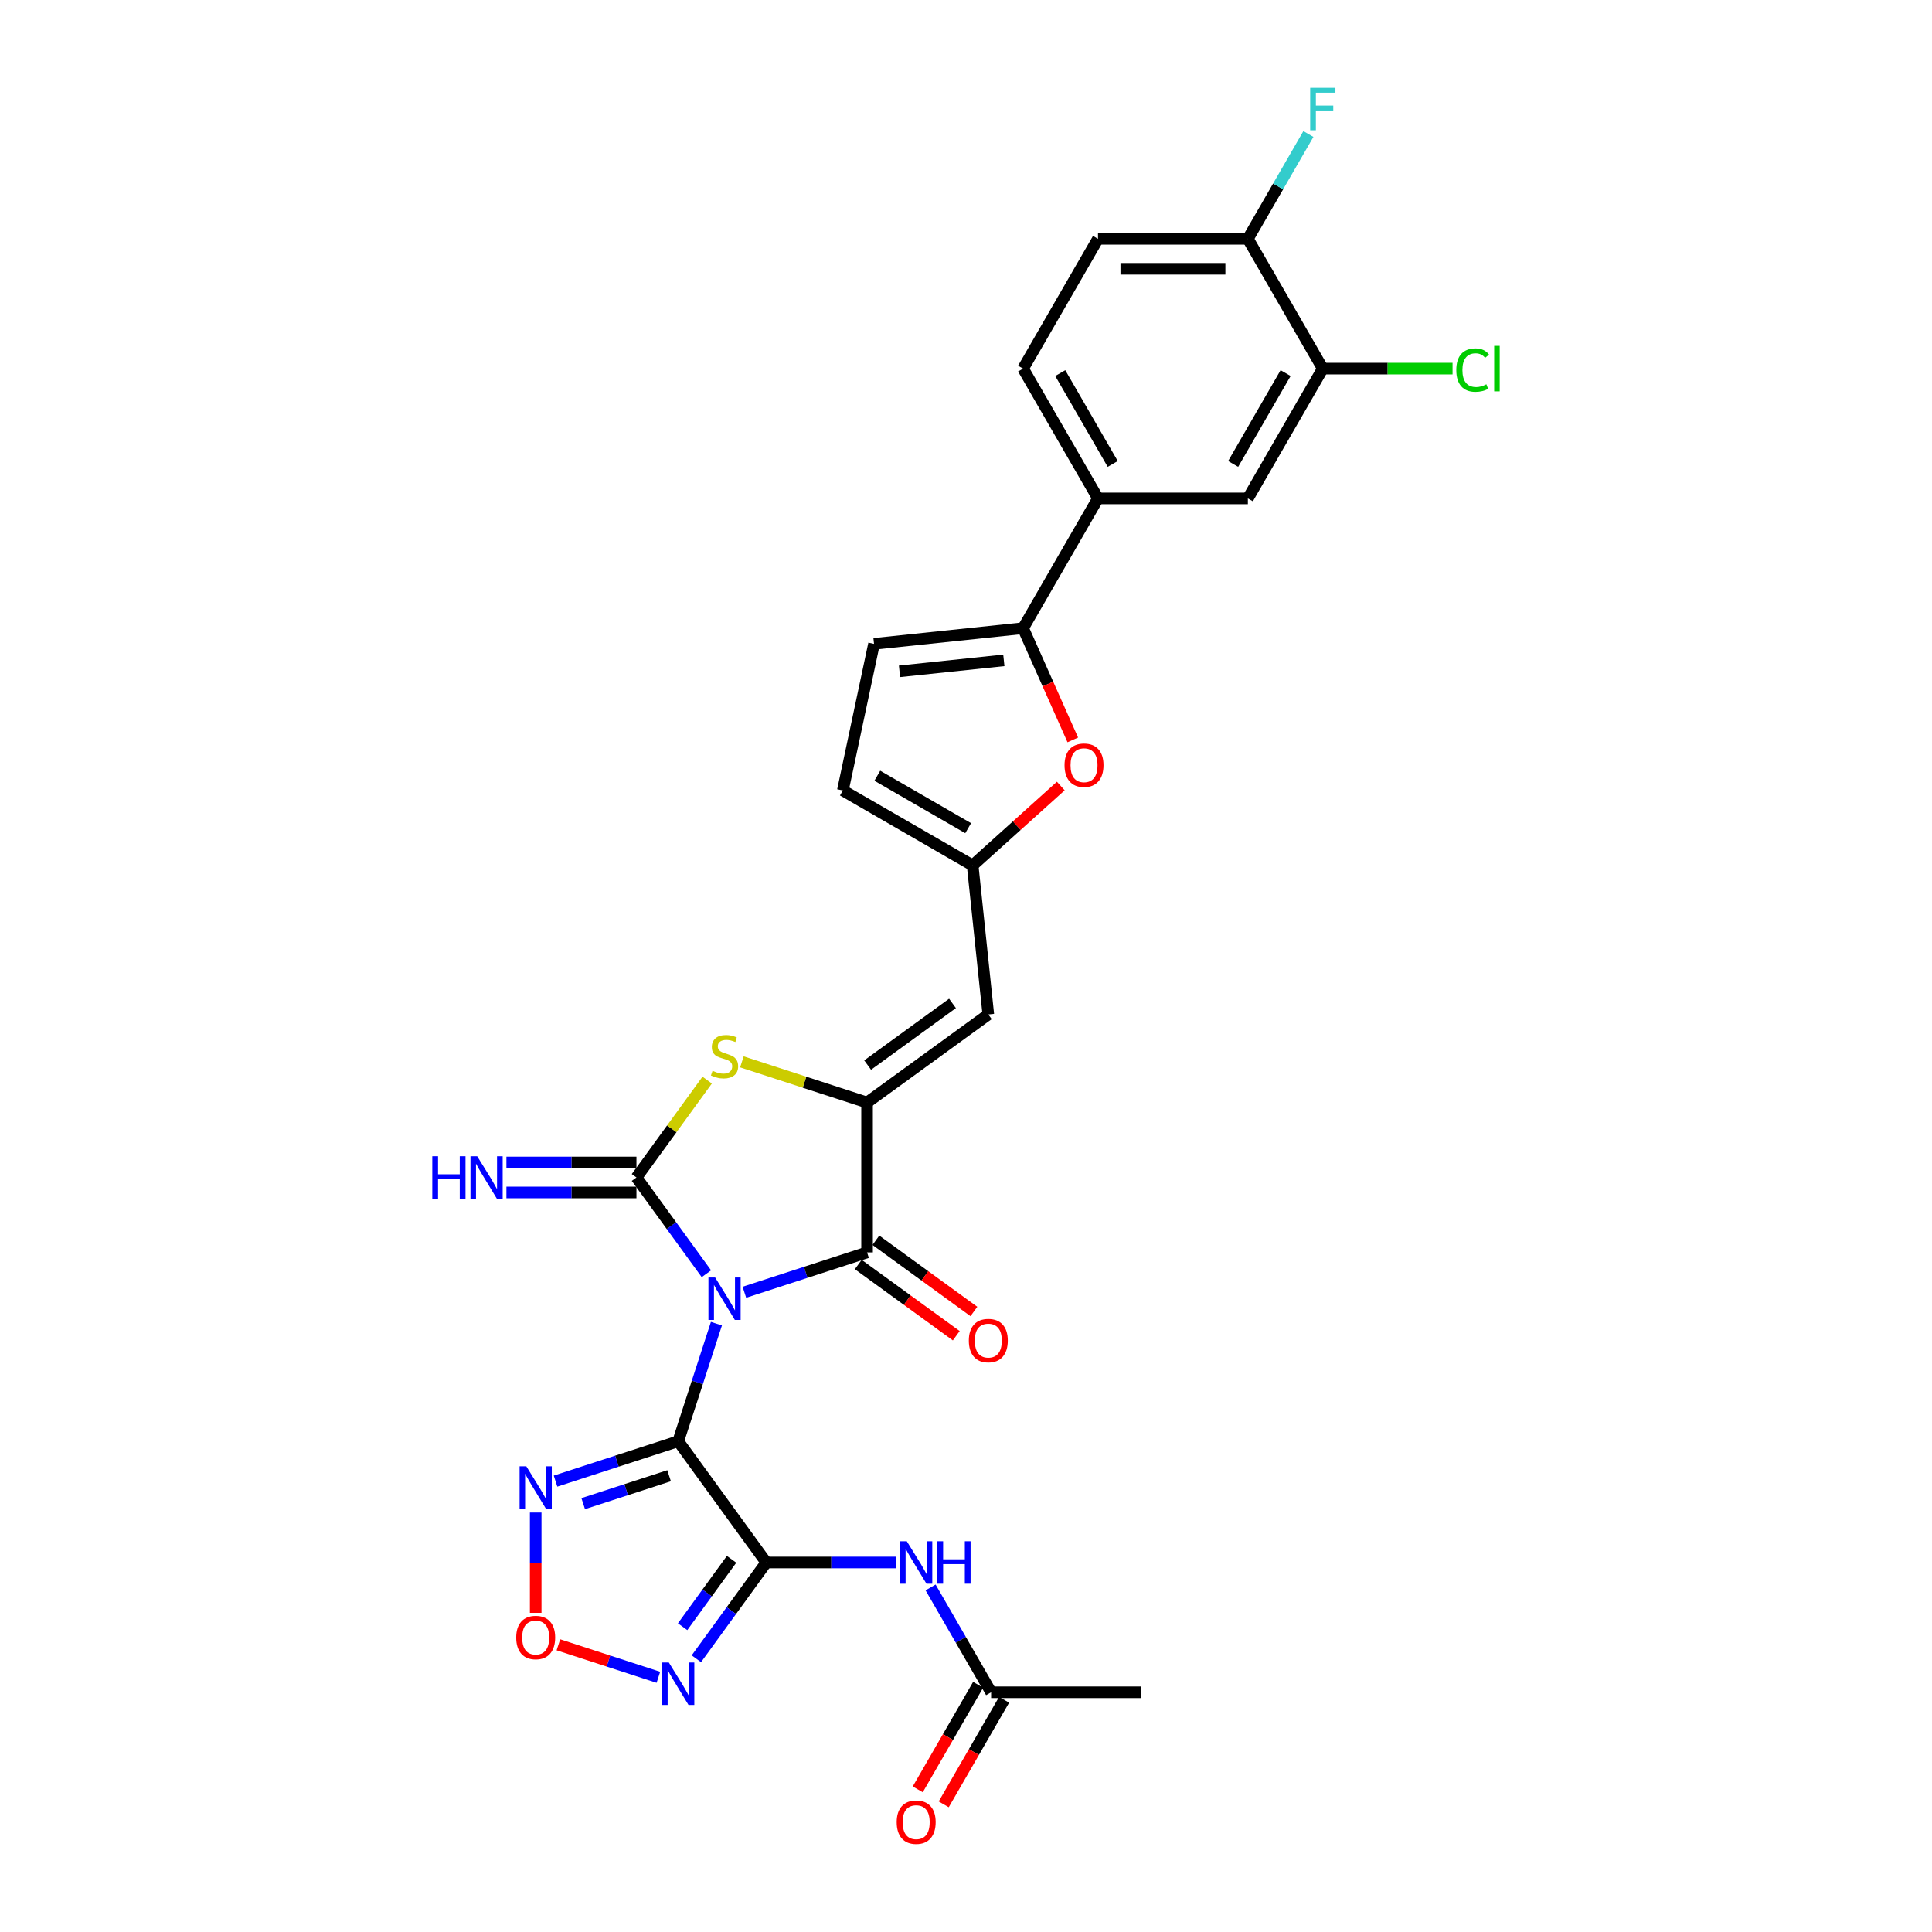 <?xml version='1.0' encoding='iso-8859-1'?>
<svg version='1.1' baseProfile='full'
              xmlns='http://www.w3.org/2000/svg'
                      xmlns:rdkit='http://www.rdkit.org/xml'
                      xmlns:xlink='http://www.w3.org/1999/xlink'
                  xml:space='preserve'
width='1000px' height='1000px' viewBox='0 0 1000 1000'>
<!-- END OF HEADER -->
<rect style='opacity:1.0;fill:#FFFFFF;stroke:none' width='1000' height='1000' x='0' y='0'> </rect>
<path class='bond-0' d='M 370.819,685.131 L 360.933,715.556' style='fill:none;fill-rule:evenodd;stroke:#0000FF;stroke-width:6px;stroke-linecap:butt;stroke-linejoin:miter;stroke-opacity:1' />
<path class='bond-0' d='M 360.933,715.556 L 351.048,745.982' style='fill:none;fill-rule:evenodd;stroke:#000000;stroke-width:6px;stroke-linecap:butt;stroke-linejoin:miter;stroke-opacity:1' />
<path class='bond-1' d='M 365.629,659.284 L 347.526,634.367' style='fill:none;fill-rule:evenodd;stroke:#0000FF;stroke-width:6px;stroke-linecap:butt;stroke-linejoin:miter;stroke-opacity:1' />
<path class='bond-1' d='M 347.526,634.367 L 329.423,609.451' style='fill:none;fill-rule:evenodd;stroke:#000000;stroke-width:6px;stroke-linecap:butt;stroke-linejoin:miter;stroke-opacity:1' />
<path class='bond-3' d='M 385.289,668.87 L 417.041,658.553' style='fill:none;fill-rule:evenodd;stroke:#0000FF;stroke-width:6px;stroke-linecap:butt;stroke-linejoin:miter;stroke-opacity:1' />
<path class='bond-3' d='M 417.041,658.553 L 448.793,648.237' style='fill:none;fill-rule:evenodd;stroke:#000000;stroke-width:6px;stroke-linecap:butt;stroke-linejoin:miter;stroke-opacity:1' />
<path class='bond-2' d='M 351.048,745.982 L 396.643,808.739' style='fill:none;fill-rule:evenodd;stroke:#000000;stroke-width:6px;stroke-linecap:butt;stroke-linejoin:miter;stroke-opacity:1' />
<path class='bond-6' d='M 351.048,745.982 L 319.295,756.299' style='fill:none;fill-rule:evenodd;stroke:#000000;stroke-width:6px;stroke-linecap:butt;stroke-linejoin:miter;stroke-opacity:1' />
<path class='bond-6' d='M 319.295,756.299 L 287.543,766.616' style='fill:none;fill-rule:evenodd;stroke:#0000FF;stroke-width:6px;stroke-linecap:butt;stroke-linejoin:miter;stroke-opacity:1' />
<path class='bond-6' d='M 346.316,763.832 L 324.09,771.054' style='fill:none;fill-rule:evenodd;stroke:#000000;stroke-width:6px;stroke-linecap:butt;stroke-linejoin:miter;stroke-opacity:1' />
<path class='bond-6' d='M 324.09,771.054 L 301.863,778.276' style='fill:none;fill-rule:evenodd;stroke:#0000FF;stroke-width:6px;stroke-linecap:butt;stroke-linejoin:miter;stroke-opacity:1' />
<path class='bond-5' d='M 329.423,609.451 L 347.729,584.254' style='fill:none;fill-rule:evenodd;stroke:#000000;stroke-width:6px;stroke-linecap:butt;stroke-linejoin:miter;stroke-opacity:1' />
<path class='bond-5' d='M 347.729,584.254 L 366.036,559.058' style='fill:none;fill-rule:evenodd;stroke:#CCCC00;stroke-width:6px;stroke-linecap:butt;stroke-linejoin:miter;stroke-opacity:1' />
<path class='bond-16' d='M 329.423,601.694 L 295.773,601.694' style='fill:none;fill-rule:evenodd;stroke:#000000;stroke-width:6px;stroke-linecap:butt;stroke-linejoin:miter;stroke-opacity:1' />
<path class='bond-16' d='M 295.773,601.694 L 262.122,601.694' style='fill:none;fill-rule:evenodd;stroke:#0000FF;stroke-width:6px;stroke-linecap:butt;stroke-linejoin:miter;stroke-opacity:1' />
<path class='bond-16' d='M 329.423,617.208 L 295.773,617.208' style='fill:none;fill-rule:evenodd;stroke:#000000;stroke-width:6px;stroke-linecap:butt;stroke-linejoin:miter;stroke-opacity:1' />
<path class='bond-16' d='M 295.773,617.208 L 262.122,617.208' style='fill:none;fill-rule:evenodd;stroke:#0000FF;stroke-width:6px;stroke-linecap:butt;stroke-linejoin:miter;stroke-opacity:1' />
<path class='bond-7' d='M 396.643,808.739 L 378.54,833.655' style='fill:none;fill-rule:evenodd;stroke:#000000;stroke-width:6px;stroke-linecap:butt;stroke-linejoin:miter;stroke-opacity:1' />
<path class='bond-7' d='M 378.54,833.655 L 360.437,858.572' style='fill:none;fill-rule:evenodd;stroke:#0000FF;stroke-width:6px;stroke-linecap:butt;stroke-linejoin:miter;stroke-opacity:1' />
<path class='bond-7' d='M 378.661,807.094 L 365.989,824.536' style='fill:none;fill-rule:evenodd;stroke:#000000;stroke-width:6px;stroke-linecap:butt;stroke-linejoin:miter;stroke-opacity:1' />
<path class='bond-7' d='M 365.989,824.536 L 353.317,841.978' style='fill:none;fill-rule:evenodd;stroke:#0000FF;stroke-width:6px;stroke-linecap:butt;stroke-linejoin:miter;stroke-opacity:1' />
<path class='bond-10' d='M 396.643,808.739 L 430.293,808.739' style='fill:none;fill-rule:evenodd;stroke:#000000;stroke-width:6px;stroke-linecap:butt;stroke-linejoin:miter;stroke-opacity:1' />
<path class='bond-10' d='M 430.293,808.739 L 463.944,808.739' style='fill:none;fill-rule:evenodd;stroke:#0000FF;stroke-width:6px;stroke-linecap:butt;stroke-linejoin:miter;stroke-opacity:1' />
<path class='bond-4' d='M 448.793,648.237 L 448.793,570.665' style='fill:none;fill-rule:evenodd;stroke:#000000;stroke-width:6px;stroke-linecap:butt;stroke-linejoin:miter;stroke-opacity:1' />
<path class='bond-21' d='M 444.234,654.512 L 469.6,672.942' style='fill:none;fill-rule:evenodd;stroke:#000000;stroke-width:6px;stroke-linecap:butt;stroke-linejoin:miter;stroke-opacity:1' />
<path class='bond-21' d='M 469.6,672.942 L 494.966,691.372' style='fill:none;fill-rule:evenodd;stroke:#FF0000;stroke-width:6px;stroke-linecap:butt;stroke-linejoin:miter;stroke-opacity:1' />
<path class='bond-21' d='M 453.353,641.961 L 478.719,660.391' style='fill:none;fill-rule:evenodd;stroke:#000000;stroke-width:6px;stroke-linecap:butt;stroke-linejoin:miter;stroke-opacity:1' />
<path class='bond-21' d='M 478.719,660.391 L 504.086,678.821' style='fill:none;fill-rule:evenodd;stroke:#FF0000;stroke-width:6px;stroke-linecap:butt;stroke-linejoin:miter;stroke-opacity:1' />
<path class='bond-8' d='M 448.793,570.665 L 511.55,525.07' style='fill:none;fill-rule:evenodd;stroke:#000000;stroke-width:6px;stroke-linecap:butt;stroke-linejoin:miter;stroke-opacity:1' />
<path class='bond-8' d='M 449.087,551.275 L 493.017,519.358' style='fill:none;fill-rule:evenodd;stroke:#000000;stroke-width:6px;stroke-linecap:butt;stroke-linejoin:miter;stroke-opacity:1' />
<path class='bond-29' d='M 448.793,570.665 L 416.397,560.139' style='fill:none;fill-rule:evenodd;stroke:#000000;stroke-width:6px;stroke-linecap:butt;stroke-linejoin:miter;stroke-opacity:1' />
<path class='bond-29' d='M 416.397,560.139 L 384.001,549.613' style='fill:none;fill-rule:evenodd;stroke:#CCCC00;stroke-width:6px;stroke-linecap:butt;stroke-linejoin:miter;stroke-opacity:1' />
<path class='bond-9' d='M 277.273,782.876 L 277.273,808.838' style='fill:none;fill-rule:evenodd;stroke:#0000FF;stroke-width:6px;stroke-linecap:butt;stroke-linejoin:miter;stroke-opacity:1' />
<path class='bond-9' d='M 277.273,808.838 L 277.273,834.8' style='fill:none;fill-rule:evenodd;stroke:#FF0000;stroke-width:6px;stroke-linecap:butt;stroke-linejoin:miter;stroke-opacity:1' />
<path class='bond-30' d='M 340.777,868.158 L 314.902,859.751' style='fill:none;fill-rule:evenodd;stroke:#0000FF;stroke-width:6px;stroke-linecap:butt;stroke-linejoin:miter;stroke-opacity:1' />
<path class='bond-30' d='M 314.902,859.751 L 289.026,851.343' style='fill:none;fill-rule:evenodd;stroke:#FF0000;stroke-width:6px;stroke-linecap:butt;stroke-linejoin:miter;stroke-opacity:1' />
<path class='bond-13' d='M 511.55,525.07 L 503.441,447.924' style='fill:none;fill-rule:evenodd;stroke:#000000;stroke-width:6px;stroke-linecap:butt;stroke-linejoin:miter;stroke-opacity:1' />
<path class='bond-18' d='M 481.675,821.662 L 497.338,848.79' style='fill:none;fill-rule:evenodd;stroke:#0000FF;stroke-width:6px;stroke-linecap:butt;stroke-linejoin:miter;stroke-opacity:1' />
<path class='bond-18' d='M 497.338,848.79 L 513,875.917' style='fill:none;fill-rule:evenodd;stroke:#000000;stroke-width:6px;stroke-linecap:butt;stroke-linejoin:miter;stroke-opacity:1' />
<path class='bond-11' d='M 529.537,325.153 L 542.408,354.062' style='fill:none;fill-rule:evenodd;stroke:#000000;stroke-width:6px;stroke-linecap:butt;stroke-linejoin:miter;stroke-opacity:1' />
<path class='bond-11' d='M 542.408,354.062 L 555.279,382.971' style='fill:none;fill-rule:evenodd;stroke:#FF0000;stroke-width:6px;stroke-linecap:butt;stroke-linejoin:miter;stroke-opacity:1' />
<path class='bond-15' d='M 529.537,325.153 L 568.322,257.975' style='fill:none;fill-rule:evenodd;stroke:#000000;stroke-width:6px;stroke-linecap:butt;stroke-linejoin:miter;stroke-opacity:1' />
<path class='bond-31' d='M 529.537,325.153 L 452.39,333.262' style='fill:none;fill-rule:evenodd;stroke:#000000;stroke-width:6px;stroke-linecap:butt;stroke-linejoin:miter;stroke-opacity:1' />
<path class='bond-31' d='M 519.586,341.799 L 465.584,347.475' style='fill:none;fill-rule:evenodd;stroke:#000000;stroke-width:6px;stroke-linecap:butt;stroke-linejoin:miter;stroke-opacity:1' />
<path class='bond-12' d='M 549.064,406.844 L 526.253,427.384' style='fill:none;fill-rule:evenodd;stroke:#FF0000;stroke-width:6px;stroke-linecap:butt;stroke-linejoin:miter;stroke-opacity:1' />
<path class='bond-12' d='M 526.253,427.384 L 503.441,447.924' style='fill:none;fill-rule:evenodd;stroke:#000000;stroke-width:6px;stroke-linecap:butt;stroke-linejoin:miter;stroke-opacity:1' />
<path class='bond-17' d='M 503.441,447.924 L 436.262,409.138' style='fill:none;fill-rule:evenodd;stroke:#000000;stroke-width:6px;stroke-linecap:butt;stroke-linejoin:miter;stroke-opacity:1' />
<path class='bond-17' d='M 501.121,428.67 L 454.096,401.52' style='fill:none;fill-rule:evenodd;stroke:#000000;stroke-width:6px;stroke-linecap:butt;stroke-linejoin:miter;stroke-opacity:1' />
<path class='bond-14' d='M 452.39,333.262 L 436.262,409.138' style='fill:none;fill-rule:evenodd;stroke:#000000;stroke-width:6px;stroke-linecap:butt;stroke-linejoin:miter;stroke-opacity:1' />
<path class='bond-20' d='M 568.322,257.975 L 645.894,257.975' style='fill:none;fill-rule:evenodd;stroke:#000000;stroke-width:6px;stroke-linecap:butt;stroke-linejoin:miter;stroke-opacity:1' />
<path class='bond-23' d='M 568.322,257.975 L 529.537,190.796' style='fill:none;fill-rule:evenodd;stroke:#000000;stroke-width:6px;stroke-linecap:butt;stroke-linejoin:miter;stroke-opacity:1' />
<path class='bond-23' d='M 575.94,240.141 L 548.79,193.116' style='fill:none;fill-rule:evenodd;stroke:#000000;stroke-width:6px;stroke-linecap:butt;stroke-linejoin:miter;stroke-opacity:1' />
<path class='bond-24' d='M 506.282,872.039 L 490.656,899.104' style='fill:none;fill-rule:evenodd;stroke:#000000;stroke-width:6px;stroke-linecap:butt;stroke-linejoin:miter;stroke-opacity:1' />
<path class='bond-24' d='M 490.656,899.104 L 475.029,926.17' style='fill:none;fill-rule:evenodd;stroke:#FF0000;stroke-width:6px;stroke-linecap:butt;stroke-linejoin:miter;stroke-opacity:1' />
<path class='bond-24' d='M 519.718,879.796 L 504.091,906.861' style='fill:none;fill-rule:evenodd;stroke:#000000;stroke-width:6px;stroke-linecap:butt;stroke-linejoin:miter;stroke-opacity:1' />
<path class='bond-24' d='M 504.091,906.861 L 488.465,933.927' style='fill:none;fill-rule:evenodd;stroke:#FF0000;stroke-width:6px;stroke-linecap:butt;stroke-linejoin:miter;stroke-opacity:1' />
<path class='bond-28' d='M 513,875.917 L 590.571,875.917' style='fill:none;fill-rule:evenodd;stroke:#000000;stroke-width:6px;stroke-linecap:butt;stroke-linejoin:miter;stroke-opacity:1' />
<path class='bond-19' d='M 684.679,190.796 L 645.894,257.975' style='fill:none;fill-rule:evenodd;stroke:#000000;stroke-width:6px;stroke-linecap:butt;stroke-linejoin:miter;stroke-opacity:1' />
<path class='bond-19' d='M 665.426,193.116 L 638.276,240.141' style='fill:none;fill-rule:evenodd;stroke:#000000;stroke-width:6px;stroke-linecap:butt;stroke-linejoin:miter;stroke-opacity:1' />
<path class='bond-26' d='M 684.679,190.796 L 718.26,190.796' style='fill:none;fill-rule:evenodd;stroke:#000000;stroke-width:6px;stroke-linecap:butt;stroke-linejoin:miter;stroke-opacity:1' />
<path class='bond-26' d='M 718.26,190.796 L 751.841,190.796' style='fill:none;fill-rule:evenodd;stroke:#00CC00;stroke-width:6px;stroke-linecap:butt;stroke-linejoin:miter;stroke-opacity:1' />
<path class='bond-32' d='M 684.679,190.796 L 645.894,123.617' style='fill:none;fill-rule:evenodd;stroke:#000000;stroke-width:6px;stroke-linecap:butt;stroke-linejoin:miter;stroke-opacity:1' />
<path class='bond-22' d='M 645.894,123.617 L 568.322,123.617' style='fill:none;fill-rule:evenodd;stroke:#000000;stroke-width:6px;stroke-linecap:butt;stroke-linejoin:miter;stroke-opacity:1' />
<path class='bond-22' d='M 634.258,139.132 L 579.958,139.132' style='fill:none;fill-rule:evenodd;stroke:#000000;stroke-width:6px;stroke-linecap:butt;stroke-linejoin:miter;stroke-opacity:1' />
<path class='bond-27' d='M 645.894,123.617 L 661.556,96.49' style='fill:none;fill-rule:evenodd;stroke:#000000;stroke-width:6px;stroke-linecap:butt;stroke-linejoin:miter;stroke-opacity:1' />
<path class='bond-27' d='M 661.556,96.49 L 677.218,69.362' style='fill:none;fill-rule:evenodd;stroke:#33CCCC;stroke-width:6px;stroke-linecap:butt;stroke-linejoin:miter;stroke-opacity:1' />
<path class='bond-25' d='M 529.537,190.796 L 568.322,123.617' style='fill:none;fill-rule:evenodd;stroke:#000000;stroke-width:6px;stroke-linecap:butt;stroke-linejoin:miter;stroke-opacity:1' />
<path  class='atom-0' d='M 370.162 661.223
L 377.361 672.859
Q 378.075 674.007, 379.223 676.086
Q 380.371 678.165, 380.433 678.289
L 380.433 661.223
L 383.35 661.223
L 383.35 683.191
L 380.34 683.191
L 372.614 670.47
Q 371.714 668.98, 370.752 667.274
Q 369.821 665.567, 369.542 665.04
L 369.542 683.191
L 366.687 683.191
L 366.687 661.223
L 370.162 661.223
' fill='#0000FF'/>
<path  class='atom-6' d='M 368.813 554.234
Q 369.061 554.327, 370.085 554.762
Q 371.109 555.196, 372.226 555.475
Q 373.374 555.724, 374.491 555.724
Q 376.57 555.724, 377.78 554.731
Q 378.99 553.707, 378.99 551.938
Q 378.99 550.728, 378.369 549.983
Q 377.78 549.239, 376.849 548.835
Q 375.918 548.432, 374.367 547.967
Q 372.412 547.377, 371.233 546.819
Q 370.085 546.26, 369.247 545.081
Q 368.44 543.902, 368.44 541.916
Q 368.44 539.154, 370.302 537.448
Q 372.195 535.741, 375.918 535.741
Q 378.463 535.741, 381.348 536.951
L 380.635 539.341
Q 377.997 538.255, 376.011 538.255
Q 373.87 538.255, 372.691 539.154
Q 371.512 540.023, 371.543 541.544
Q 371.543 542.723, 372.133 543.436
Q 372.753 544.15, 373.622 544.553
Q 374.522 544.957, 376.011 545.422
Q 377.997 546.043, 379.176 546.663
Q 380.355 547.284, 381.193 548.556
Q 382.062 549.797, 382.062 551.938
Q 382.062 554.979, 380.014 556.624
Q 377.997 558.237, 374.615 558.237
Q 372.66 558.237, 371.171 557.803
Q 369.713 557.399, 367.975 556.686
L 368.813 554.234
' fill='#CCCC00'/>
<path  class='atom-7' d='M 272.417 758.969
L 279.616 770.604
Q 280.329 771.753, 281.477 773.831
Q 282.625 775.91, 282.687 776.034
L 282.687 758.969
L 285.604 758.969
L 285.604 780.937
L 282.594 780.937
L 274.868 768.215
Q 273.968 766.726, 273.006 765.019
Q 272.076 763.313, 271.796 762.785
L 271.796 780.937
L 268.942 780.937
L 268.942 758.969
L 272.417 758.969
' fill='#0000FF'/>
<path  class='atom-8' d='M 346.192 860.511
L 353.39 872.147
Q 354.104 873.295, 355.252 875.374
Q 356.4 877.452, 356.462 877.577
L 356.462 860.511
L 359.379 860.511
L 359.379 882.479
L 356.369 882.479
L 348.643 869.757
Q 347.743 868.268, 346.781 866.561
Q 345.85 864.855, 345.571 864.327
L 345.571 882.479
L 342.716 882.479
L 342.716 860.511
L 346.192 860.511
' fill='#0000FF'/>
<path  class='atom-10' d='M 267.189 847.586
Q 267.189 842.311, 269.795 839.364
Q 272.401 836.416, 277.273 836.416
Q 282.144 836.416, 284.751 839.364
Q 287.357 842.311, 287.357 847.586
Q 287.357 852.923, 284.72 855.964
Q 282.082 858.974, 277.273 858.974
Q 272.432 858.974, 269.795 855.964
Q 267.189 852.954, 267.189 847.586
M 277.273 856.491
Q 280.624 856.491, 282.424 854.257
Q 284.254 851.992, 284.254 847.586
Q 284.254 843.273, 282.424 841.101
Q 280.624 838.898, 277.273 838.898
Q 273.922 838.898, 272.091 841.07
Q 270.291 843.242, 270.291 847.586
Q 270.291 852.023, 272.091 854.257
Q 273.922 856.491, 277.273 856.491
' fill='#FF0000'/>
<path  class='atom-11' d='M 469.358 797.754
L 476.557 809.39
Q 477.27 810.538, 478.418 812.617
Q 479.566 814.696, 479.629 814.82
L 479.629 797.754
L 482.545 797.754
L 482.545 819.723
L 479.535 819.723
L 471.809 807.001
Q 470.91 805.512, 469.948 803.805
Q 469.017 802.098, 468.738 801.571
L 468.738 819.723
L 465.883 819.723
L 465.883 797.754
L 469.358 797.754
' fill='#0000FF'/>
<path  class='atom-11' d='M 485.183 797.754
L 488.161 797.754
L 488.161 807.094
L 499.394 807.094
L 499.394 797.754
L 502.372 797.754
L 502.372 819.723
L 499.394 819.723
L 499.394 809.576
L 488.161 809.576
L 488.161 819.723
L 485.183 819.723
L 485.183 797.754
' fill='#0000FF'/>
<path  class='atom-13' d='M 551.004 396.08
Q 551.004 390.806, 553.61 387.858
Q 556.216 384.91, 561.088 384.91
Q 565.959 384.91, 568.566 387.858
Q 571.172 390.806, 571.172 396.08
Q 571.172 401.417, 568.535 404.458
Q 565.897 407.468, 561.088 407.468
Q 556.247 407.468, 553.61 404.458
Q 551.004 401.448, 551.004 396.08
M 561.088 404.986
Q 564.439 404.986, 566.239 402.752
Q 568.069 400.486, 568.069 396.08
Q 568.069 391.767, 566.239 389.595
Q 564.439 387.392, 561.088 387.392
Q 557.737 387.392, 555.906 389.564
Q 554.106 391.736, 554.106 396.08
Q 554.106 400.517, 555.906 402.752
Q 557.737 404.986, 561.088 404.986
' fill='#FF0000'/>
<path  class='atom-17' d='M 223.756 598.467
L 226.734 598.467
L 226.734 607.806
L 237.967 607.806
L 237.967 598.467
L 240.945 598.467
L 240.945 620.435
L 237.967 620.435
L 237.967 610.289
L 226.734 610.289
L 226.734 620.435
L 223.756 620.435
L 223.756 598.467
' fill='#0000FF'/>
<path  class='atom-17' d='M 246.996 598.467
L 254.195 610.102
Q 254.908 611.251, 256.056 613.329
Q 257.204 615.408, 257.266 615.532
L 257.266 598.467
L 260.183 598.467
L 260.183 620.435
L 257.173 620.435
L 249.447 607.713
Q 248.547 606.224, 247.585 604.517
Q 246.655 602.811, 246.375 602.283
L 246.375 620.435
L 243.521 620.435
L 243.521 598.467
L 246.996 598.467
' fill='#0000FF'/>
<path  class='atom-22' d='M 501.465 693.894
Q 501.465 688.619, 504.072 685.671
Q 506.678 682.724, 511.55 682.724
Q 516.421 682.724, 519.027 685.671
Q 521.634 688.619, 521.634 693.894
Q 521.634 699.231, 518.996 702.272
Q 516.359 705.281, 511.55 705.281
Q 506.709 705.281, 504.072 702.272
Q 501.465 699.262, 501.465 693.894
M 511.55 702.799
Q 514.901 702.799, 516.7 700.565
Q 518.531 698.3, 518.531 693.894
Q 518.531 689.581, 516.7 687.409
Q 514.901 685.206, 511.55 685.206
Q 508.198 685.206, 506.368 687.378
Q 504.568 689.55, 504.568 693.894
Q 504.568 698.331, 506.368 700.565
Q 508.198 702.799, 511.55 702.799
' fill='#FF0000'/>
<path  class='atom-25' d='M 464.13 943.158
Q 464.13 937.883, 466.736 934.935
Q 469.343 931.988, 474.214 931.988
Q 479.086 931.988, 481.692 934.935
Q 484.298 937.883, 484.298 943.158
Q 484.298 948.495, 481.661 951.536
Q 479.023 954.545, 474.214 954.545
Q 469.374 954.545, 466.736 951.536
Q 464.13 948.526, 464.13 943.158
M 474.214 952.063
Q 477.565 952.063, 479.365 949.829
Q 481.195 947.564, 481.195 943.158
Q 481.195 938.845, 479.365 936.673
Q 477.565 934.47, 474.214 934.47
Q 470.863 934.47, 469.032 936.642
Q 467.233 938.814, 467.233 943.158
Q 467.233 947.595, 469.032 949.829
Q 470.863 952.063, 474.214 952.063
' fill='#FF0000'/>
<path  class='atom-27' d='M 753.78 191.556
Q 753.78 186.095, 756.324 183.241
Q 758.9 180.355, 763.771 180.355
Q 768.301 180.355, 770.721 183.551
L 768.674 185.226
Q 766.905 182.899, 763.771 182.899
Q 760.451 182.899, 758.682 185.133
Q 756.945 187.336, 756.945 191.556
Q 756.945 195.9, 758.744 198.134
Q 760.575 200.368, 764.112 200.368
Q 766.533 200.368, 769.356 198.91
L 770.225 201.237
Q 769.077 201.982, 767.339 202.416
Q 765.602 202.851, 763.678 202.851
Q 758.9 202.851, 756.324 199.934
Q 753.78 197.017, 753.78 191.556
' fill='#00CC00'/>
<path  class='atom-27' d='M 773.39 179.021
L 776.244 179.021
L 776.244 202.571
L 773.39 202.571
L 773.39 179.021
' fill='#00CC00'/>
<path  class='atom-28' d='M 678.148 45.455
L 691.211 45.455
L 691.211 47.968
L 681.096 47.968
L 681.096 54.639
L 690.094 54.639
L 690.094 57.183
L 681.096 57.183
L 681.096 67.423
L 678.148 67.423
L 678.148 45.455
' fill='#33CCCC'/>
</svg>
